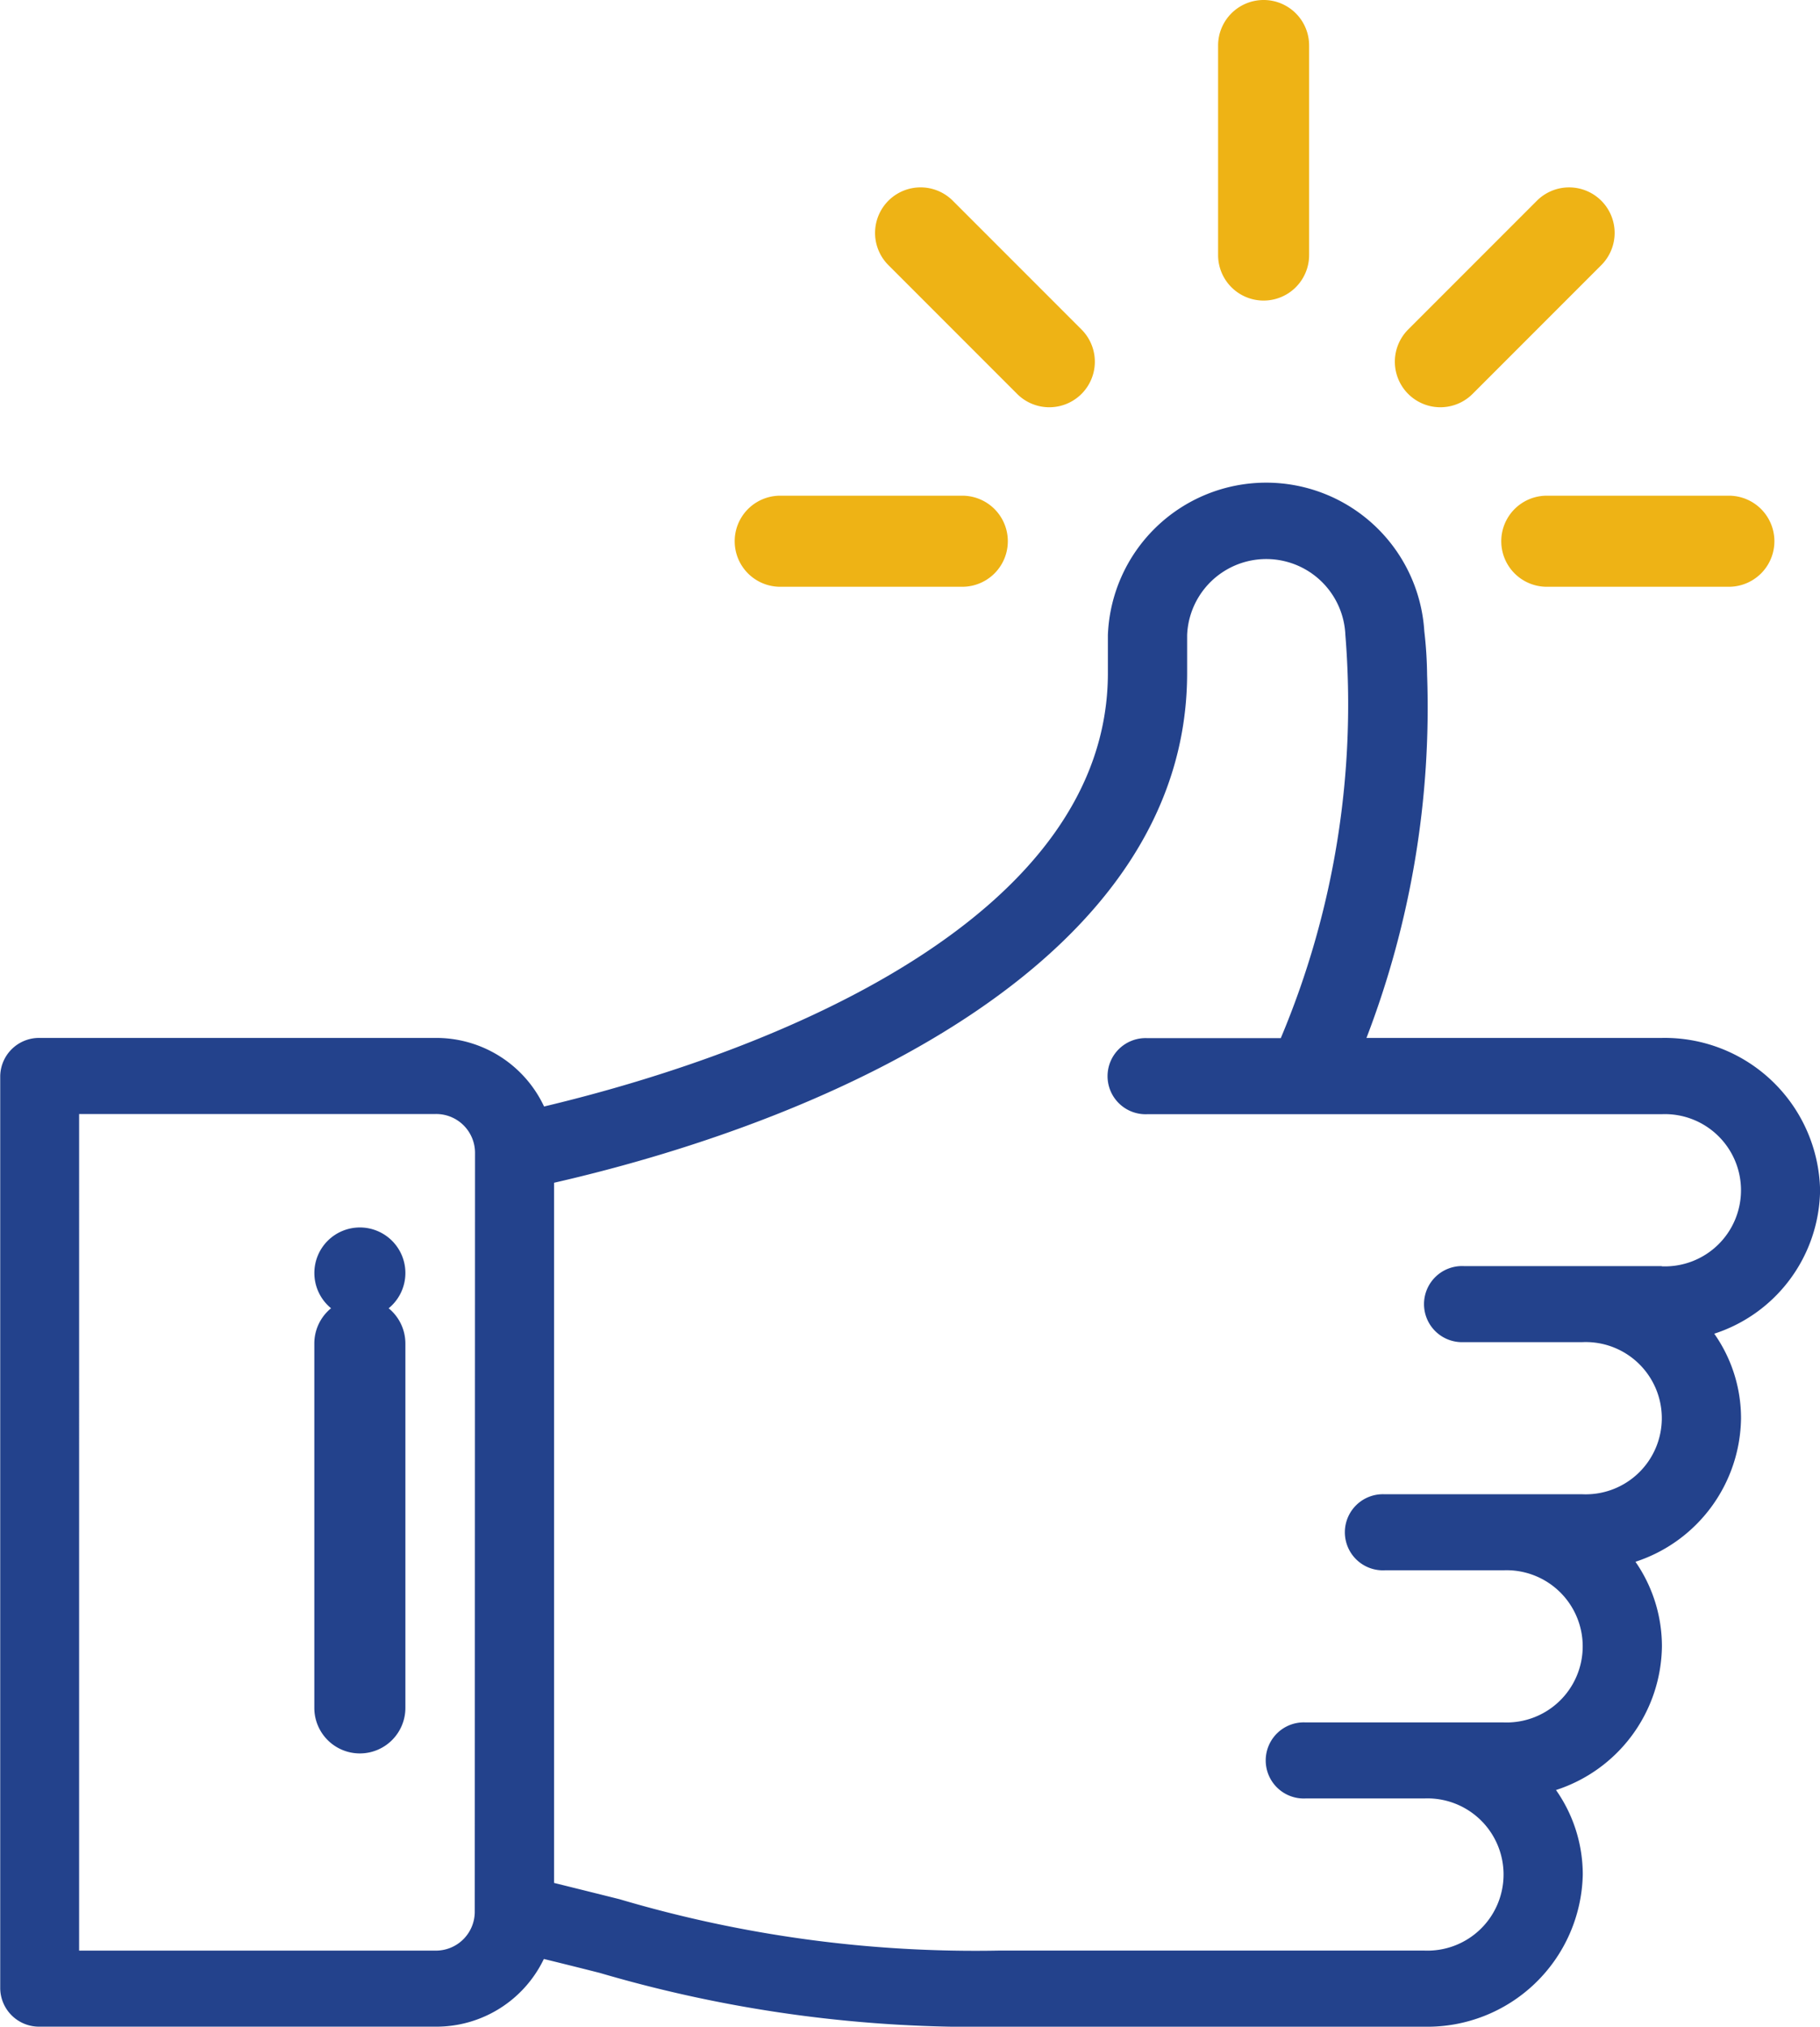 <svg xmlns="http://www.w3.org/2000/svg" width="41.667" height="46.377" viewBox="0 0 41.667 46.377">
  <g id="Group_16" data-name="Group 16" transform="translate(-465.34 -70.977)">
    <path id="Path_3" data-name="Path 3" d="M347.292,64a1.042,1.042,0,0,0-1.042,1.042v4.794a1.042,1.042,0,1,0,2.084,0V65.042A1.041,1.041,0,0,0,347.292,64Z" transform="translate(146.977 6.977)" fill="#eeb315"/>
    <path id="Path_4" data-name="Path 4" d="M329.323,88.375a1.042,1.042,0,1,0,1.043,1.042A1.042,1.042,0,0,0,329.323,88.375Z" transform="translate(144.255 10.69)" fill="#23428c"/>
    <path id="Path_5" data-name="Path 5" d="M363.7,88.467a3.558,3.558,0,0,0-3.623-3.481h-6.762a21.083,21.083,0,0,0,1.388-8.307,9.394,9.394,0,0,0-.064-1,3.627,3.627,0,0,0-7.244.084v.87c0,5.5-7.356,8.6-12.908,9.922A2.726,2.726,0,0,0,332,84.986h-9.058a.889.889,0,0,0-.906.87v20.885a.889.889,0,0,0,.906.87H332a2.728,2.728,0,0,0,2.482-1.549q.689.169,1.28.319a30.474,30.474,0,0,0,9.142,1.231h9.74a3.558,3.558,0,0,0,3.623-3.481,3.365,3.365,0,0,0-.613-1.935,3.5,3.5,0,0,0,2.425-3.286,3.393,3.393,0,0,0-.606-1.937,3.5,3.5,0,0,0,2.417-3.284,3.363,3.363,0,0,0-.613-1.935A3.5,3.5,0,0,0,363.7,88.467ZM332.9,105a.89.89,0,0,1-.906.871h-8.152V86.727H332a.889.889,0,0,1,.906.87Zm27.174-14.793h-4.529a.871.871,0,1,0,0,1.74h2.717a1.742,1.742,0,1,1,0,3.481h-4.529a.871.871,0,1,0,0,1.74h2.718a1.742,1.742,0,1,1,0,3.481h-4.53a.871.871,0,1,0,0,1.74h2.718a1.742,1.742,0,1,1,0,3.481H344.9a28.672,28.672,0,0,1-8.684-1.175c-.457-.114-.958-.239-1.5-.373V88.3c6.554-1.5,14.493-5.161,14.493-11.663v-.87a1.813,1.813,0,0,1,3.623,0v0a19.677,19.677,0,0,1-1.479,9.224H348.3a.871.871,0,1,0,0,1.74h11.775a1.742,1.742,0,1,1,0,3.481Z" transform="translate(143.309 9.742)" fill="#23428c"/>
    <path id="Path_6" data-name="Path 6" d="M329.323,91.5a1.042,1.042,0,0,0-1.042,1.042v8.337a1.042,1.042,0,0,0,2.085,0V92.542A1.043,1.043,0,0,0,329.323,91.5Z" transform="translate(144.255 9.179)" fill="#23428c"/>
    <path id="Path_7" data-name="Path 7" d="M342.085,73.844h-4.169a1.042,1.042,0,0,0,0,2.084h4.169a1.042,1.042,0,0,0,0-2.084Z" transform="translate(145.286 8.476)" fill="#eeb315"/>
    <path id="Path_8" data-name="Path 8" d="M357.71,73.844h-4.169a1.042,1.042,0,0,0,0,2.084h4.169a1.042,1.042,0,1,0,0-2.084Z" transform="translate(147.211 8.476)" fill="#eeb315"/>
    <path id="Path_9" data-name="Path 9" d="M355.4,67.52a1.043,1.043,0,0,0-1.474,0l-2.947,2.947a1.042,1.042,0,1,0,1.474,1.474l2.947-2.947A1.042,1.042,0,0,0,355.4,67.52Z" transform="translate(146.6 8.05)" fill="#eeb315"/>
    <path id="Path_10" data-name="Path 10" d="M344.347,70.467,341.4,67.52a1.042,1.042,0,0,0-1.474,1.474l2.947,2.947a1.042,1.042,0,0,0,1.474-1.474Z" transform="translate(145.753 8.05)" fill="#eeb315"/>
  </g>
</svg>
